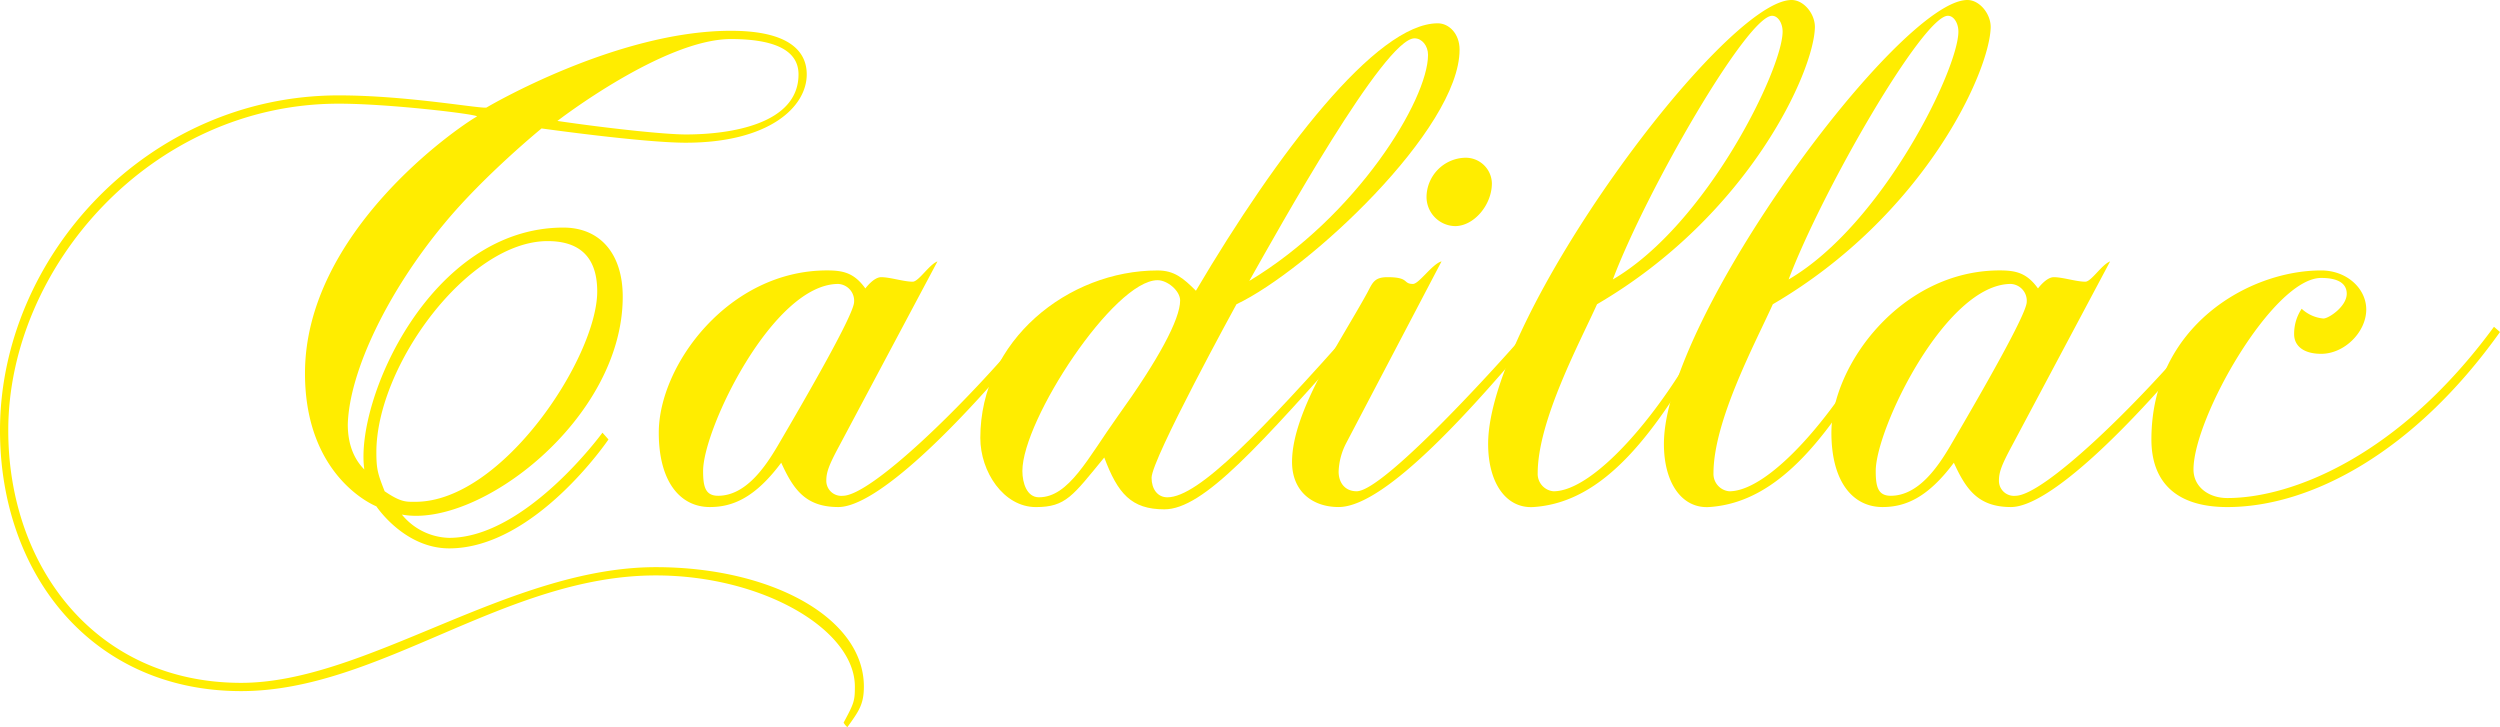 <svg id="Grupo_3" data-name="Grupo 3" xmlns="http://www.w3.org/2000/svg" xmlns:xlink="http://www.w3.org/1999/xlink" width="498" height="144.851" viewBox="0 0 498 144.851">
  <defs>
    <clipPath id="clip-path">
      <rect id="Retângulo_1" data-name="Retângulo 1" width="498" height="144.851" fill="none"/>
    </clipPath>
  </defs>
  <g id="Grupo_2" data-name="Grupo 2" clip-path="url(#clip-path)">
    <path id="Caminho_4" data-name="Caminho 4" d="M172.085,141.957c0-13.767-18.555-23.793-41.45-23.793-29.179,0-57.761,23.045-82.6,23.045-28.881,0-46.389-23.045-46.389-50.279,0-32.471,28.431-65.093,65.842-65.093,10.025,0,27.534,2.1,27.534,2.544-4.19,2.394-34.268,23.194-34.268,51.177,0,20.95,14.215,26.486,14.215,26.486s5.537,8.38,14.515,8.38c17.059,0,31.724-21.7,31.724-21.7l-1.2-1.347s-15.263,20.95-30.526,20.95a12.536,12.536,0,0,1-9.427-4.639c15.263,2.843,43.994-19,43.994-43.4,0-8.53-4.489-13.767-11.822-13.767-26.486,0-41.6,34.417-39.654,48.184-2.1-2.1-3.293-5.088-3.293-8.978.3-10.624,8.08-26.636,19.3-40.1,7.931-9.577,19.3-18.855,19.3-18.855s20.2,2.843,28.73,2.843c16.461,0,24.093-7.033,24.093-13.617,0-4.34-3.143-8.679-15.114-8.679-22.895,0-48.633,15.263-48.633,15.263-.449.449-15.562-2.395-29.478-2.395C29.329,24.191,0,56.363,0,90.93c0,28.731,18.405,51.925,48.035,51.925,27.533,0,52.523-23.044,82.6-23.044,21.249,0,39.654,10.774,39.654,22.147,0,2.843-.149,3.292-2.245,7.183a3.983,3.983,0,0,0,.748.9c2.245-3.143,3.292-4.489,3.292-8.08M159.066,20c0,9.876-13.467,11.971-22.446,11.971-4.19,0-15.413-1.2-25.587-2.694,0,0,21.1-16.31,34.566-16.31,7.781,0,13.467,1.8,13.467,7.033m-40.1,43.246c0,13.018-18.854,41.9-36.213,41.9-1.8,0-2.843.15-6.135-2.1-1.347-3.442-1.646-4.34-1.646-7.781,0-17.209,18.256-42.049,34.118-42.049,5.536,0,9.876,2.394,9.876,10.026" transform="translate(0 -5.186)" fill="#ffed00"/>
    <path id="Caminho_5" data-name="Caminho 5" d="M317.287,110.16l-1.2-1.047c-13.018,15.712-31.724,33.668-37.26,33.668a2.99,2.99,0,0,1-3.292-2.992c0-1.646.449-2.993,2.544-6.883l19.6-36.812c-1.646.6-3.741,4.04-4.938,4.04-1.8,0-4.49-.9-6.285-.9-1.5,0-3.143,2.245-3.143,2.245-2.245-3.143-4.49-3.591-7.632-3.591-19.6,0-33.519,18.854-33.519,32.322,0,9.877,4.34,14.814,10.175,14.814,4.49,0,8.978-1.8,14.216-8.829,2.394,5.238,4.788,8.829,11.373,8.829,7.482,0,23.493-15.413,39.355-34.866m-36.212-5.985c0,2.394-9.128,18.256-15.263,28.731-2.395,4.04-6.285,9.876-11.822,9.876-2.543,0-2.992-1.8-2.992-4.938,0-8.38,13.916-37.26,26.935-37.26a3.351,3.351,0,0,1,3.143,3.591" transform="translate(-110.934 -44.02)" fill="#ffed00"/>
    <path id="Caminho_6" data-name="Caminho 6" d="M455.822,13.8c0-3.142-2.094-5.237-4.339-5.237-12.271,0-32.023,25.887-48.184,53.272-2.544-2.544-4.339-4.04-7.632-4.04-17.807,0-35.315,13.916-35.315,33.369,0,6.734,4.639,13.767,11.073,13.767,5.985,0,7.333-2.245,13.617-9.876,2.694,7.183,5.387,10.325,11.971,10.325,7.781,0,18.854-12.569,39.056-35.315l-1.2-1.048c-18.405,20.651-30.975,33.968-37.26,33.968-1.945,0-3.143-1.646-3.143-3.89,0-3.741,16.91-34.566,16.91-34.566C425.6,57.792,455.822,29.659,455.822,13.8m-6.284,1.048c0,8.978-14.216,32.172-35.615,45.041,5.836-10.325,26.936-48.334,32.921-48.334,1.5,0,2.693,1.5,2.693,3.293M400.156,63.777c0,3.74-4.34,11.821-12.42,23.044-5.985,8.38-9.727,16.161-15.713,16.161-2.394,0-3.292-2.843-3.292-5.238,0-10.175,18.256-38.008,26.935-38.008,1.945,0,4.49,2.094,4.49,4.04" transform="translate(-165.073 -3.921)" fill="#ffed00"/>
    <path id="Caminho_7" data-name="Caminho 7" d="M514.751,63.075a5.212,5.212,0,0,0-5.387-5.087,7.9,7.9,0,0,0-7.632,7.781,5.814,5.814,0,0,0,5.686,5.836c3.741,0,7.333-4.19,7.333-8.53M523.73,92.7l-1.2-1.048c-3.591,4.34-29.03,32.772-34.717,32.772-2.394,0-3.591-1.8-3.591-3.891a13.21,13.21,0,0,1,1.5-5.686l19-36.213c-1.8.449-4.49,4.489-5.687,4.489-2.095,0-.6-1.346-5.088-1.346-2.693,0-2.992,1.2-4.04,3.142-5.237,9.577-14.964,23.494-14.964,33.669,0,5.836,4.041,8.978,9.278,8.978,9.577,0,27.684-20.8,39.5-34.866" transform="translate(-217.568 -26.564)" fill="#ffed00"/>
    <path id="Caminho_8" data-name="Caminho 8" d="M612.112,5.387c0-2.694-2.245-5.387-4.639-5.387-13.468,0-60.454,63.3-60.454,88.436,0,7.781,3.591,12.87,8.978,12.57,14.066-.9,24.392-14.366,35.764-34.866l-1.2-1.048c-8.828,17.059-22.445,32.772-30.526,32.772a3.469,3.469,0,0,1-3.143-3.591c0-10.476,8.38-26.038,11.821-33.669,30.227-17.658,43.246-46.388,43.4-55.217m-6.435.9c0,7.482-15.113,38.457-33.818,49.381,6.733-17.807,26.785-52.523,31.724-52.523,1.2,0,2.095,1.5,2.095,3.142" transform="translate(-250.583)" fill="#ffed00"/>
    <path id="Caminho_9" data-name="Caminho 9" d="M676.727,5.387c0-2.694-2.245-5.387-4.639-5.387-13.468,0-60.454,63.3-60.454,88.436,0,7.781,3.591,12.87,8.978,12.57,14.066-.9,24.392-14.366,35.764-34.866l-1.2-1.048c-8.828,17.059-22.446,32.772-30.526,32.772a3.469,3.469,0,0,1-3.143-3.591c0-10.476,8.38-26.038,11.821-33.669,30.227-17.658,43.246-46.388,43.4-55.217m-6.435.9c0,7.482-15.113,38.457-33.818,49.381C643.207,37.859,663.259,3.143,668.2,3.143c1.2,0,2.094,1.5,2.094,3.142" transform="translate(-280.182)" fill="#ffed00"/>
    <path id="Caminho_10" data-name="Caminho 10" d="M748.331,110.16l-1.2-1.047c-13.019,15.712-31.724,33.668-37.26,33.668a2.99,2.99,0,0,1-3.292-2.992c0-1.646.449-2.993,2.544-6.883l19.6-36.812c-1.647.6-3.741,4.04-4.938,4.04-1.8,0-4.49-.9-6.285-.9-1.5,0-3.143,2.245-3.143,2.245-2.245-3.143-4.49-3.591-7.632-3.591-19.6,0-33.519,18.854-33.519,32.322,0,9.877,4.34,14.814,10.176,14.814,4.489,0,8.978-1.8,14.215-8.829,2.395,5.238,4.789,8.829,11.373,8.829,7.482,0,23.493-15.413,39.355-34.866m-36.212-5.985c0,2.394-9.129,18.256-15.264,28.731-2.394,4.04-6.285,9.876-11.821,9.876-2.543,0-2.993-1.8-2.993-4.938,0-8.38,13.917-37.26,26.936-37.26a3.351,3.351,0,0,1,3.143,3.591" transform="translate(-308.39 -44.02)" fill="#ffed00"/>
    <path id="Caminho_11" data-name="Caminho 11" d="M860.276,111.678l-1.2-1.048c-18.854,25.738-40.253,34.118-53.122,34.118-3.741,0-6.734-2.245-6.734-5.686,0-10.325,15.862-38.158,25.438-38.158,3.741,0,5.089,1.347,5.089,3.143,0,2.544-3.592,4.938-4.64,4.938a7.249,7.249,0,0,1-4.339-1.945,8.956,8.956,0,0,0-1.5,5.087c0,2.245,1.8,3.891,5.387,3.891,4.639,0,8.979-4.34,8.979-8.829,0-4.19-3.89-7.781-8.979-7.781-14.514,0-33.818,11.223-33.818,33.669,0,8.23,4.639,13.468,15.114,13.468,16.61,0,37.26-10.923,54.319-34.866" transform="translate(-362.276 -45.537)" fill="#ffed00"/>
  </g>
</svg>
